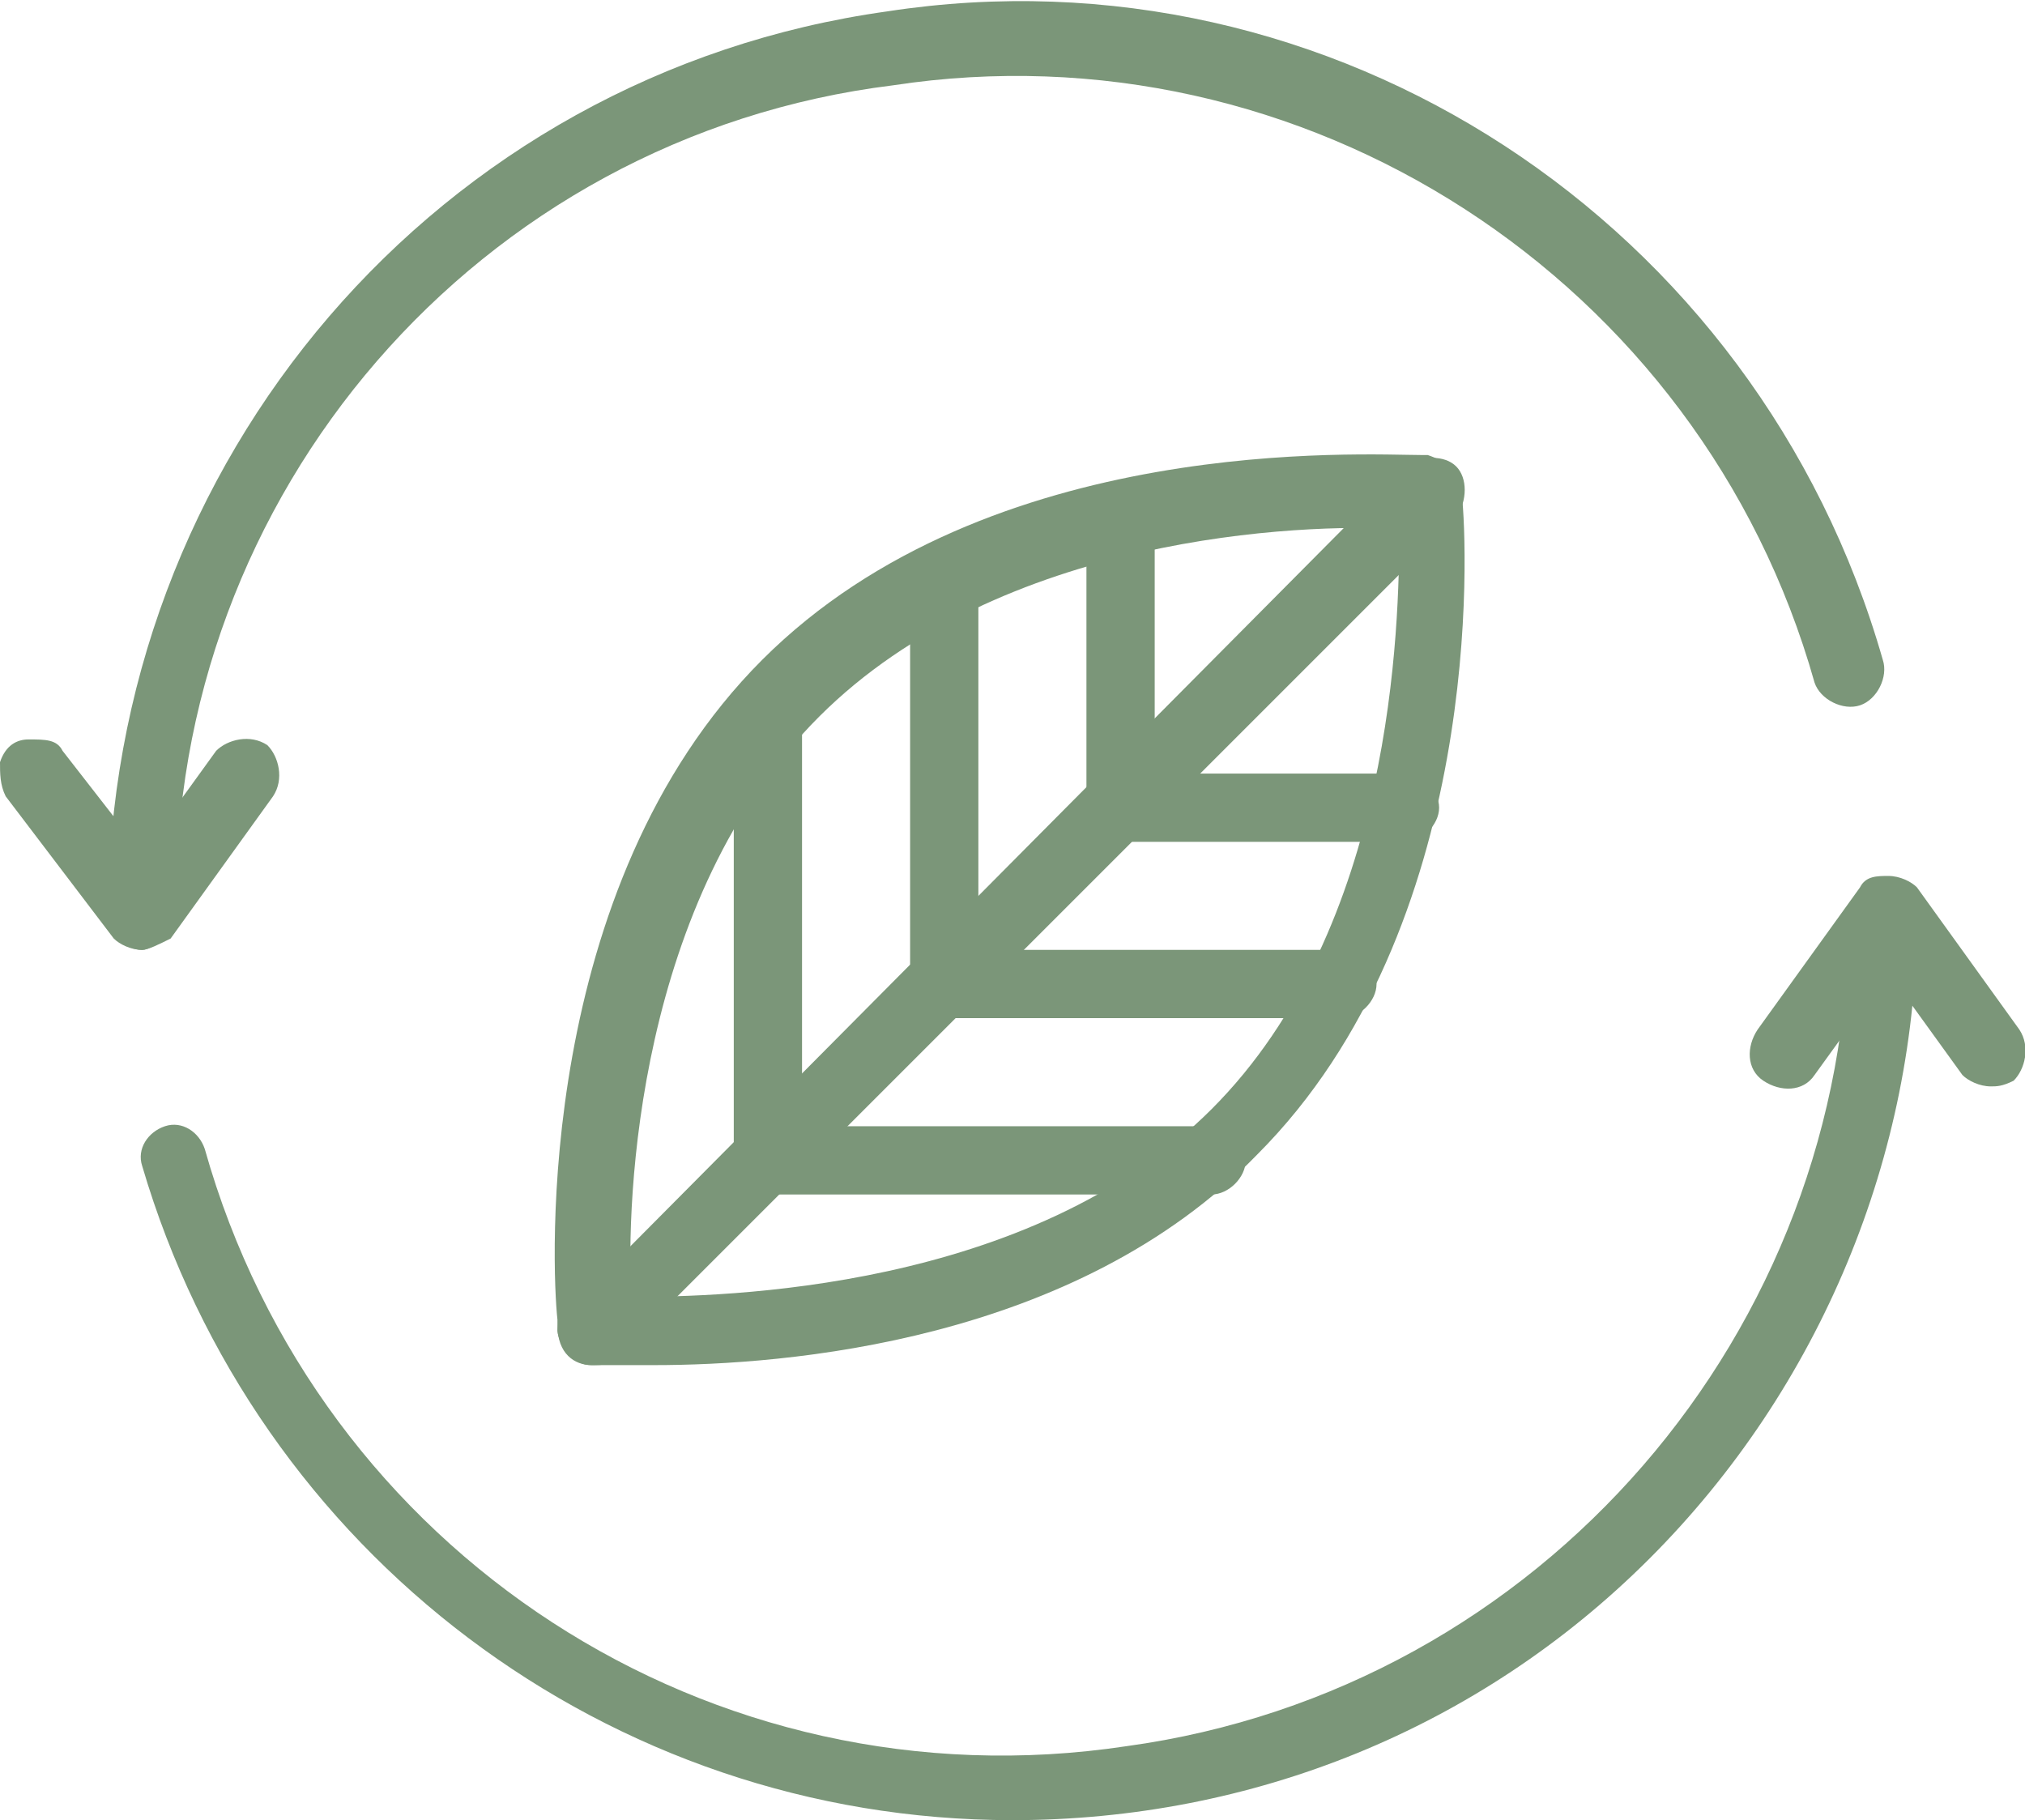<svg xml:space="preserve" style="enable-background:new 0 0 35.6 32;" viewBox="0 0 35.6 32" y="0px" x="0px" xmlns:xlink="http://www.w3.org/1999/xlink" xmlns="http://www.w3.org/2000/svg" id="Layer_1" version="1.1">
<style type="text/css">
	.st0{fill:#7B9679;}
	.st1{fill-rule:evenodd;clip-rule:evenodd;fill:#7B9679;}
</style>
<g>
	<path d="M17.8,32c-7.1,0-13.3-4.7-15.3-11.5c-0.1-0.3,0.1-0.6,0.4-0.7c0.3-0.1,0.6,0.1,0.7,0.4
		c2,7.1,8.9,11.6,16.2,10.5c7.3-1,12.7-7.3,12.7-14.6c0-0.3,0.3-0.6,0.6-0.6s0.6,0.3,0.6,0.6c0,4.2-1.7,8.3-4.7,11.3S22,32,17.8,32z" class="st0"></path>
	<path d="M2.5,16.7c-0.3,0-0.6-0.3-0.6-0.6c0-8,5.8-14.8,13.7-15.9C23.4-1,30.9,3.9,33.1,11.6c0.1,0.3-0.1,0.7-0.4,0.8
		c-0.3,0.1-0.7-0.1-0.8-0.4c-2-7.1-9-11.6-16.2-10.5C8.4,2.4,3,8.7,3.1,16c0,0.2-0.1,0.3-0.2,0.4C2.8,16.6,2.6,16.7,2.5,16.7z" class="st0"></path>
	<path d="M35,19.1c-0.2,0-0.4-0.1-0.5-0.2l-1.3-1.8l-1.3,1.8c-0.2,0.3-0.6,0.3-0.9,0.1c-0.3-0.2-0.3-0.6-0.1-0.9
		l1.8-2.5c0.1-0.2,0.3-0.2,0.5-0.2c0.2,0,0.4,0.1,0.5,0.2l1.8,2.5c0.2,0.3,0.1,0.7-0.1,0.9C35.2,19.1,35.1,19.1,35,19.1z" class="st0"></path>
	<path d="M2.5,16.7c-0.2,0-0.4-0.1-0.5-0.2L0.1,14C0,13.8,0,13.6,0,13.4C0.1,13.1,0.3,13,0.5,13C0.8,13,1,13,1.1,13.2
		L2.5,15l1.3-1.8C4,13,4.4,12.9,4.7,13.1C4.9,13.3,5,13.7,4.8,14l-1.8,2.5C2.8,16.6,2.6,16.7,2.5,16.7z" class="st0"></path>
	<path d="M10.4,24c0.1,0,0.5,0,1.1,0c2.3,0,7.4-0.4,10.6-3.7c4-4,3.7-10.7,3.6-11.6c0-0.1,0-0.1,0-0.1
		c0-0.3-0.3-0.5-0.6-0.6c0,0-0.1,0-0.1,0c-1,0-7.6-0.4-11.6,3.6c-4,4-3.7,10.7-3.6,11.6c0,0.1,0,0.1,0,0.1C9.8,23.8,10.1,24,10.4,24
		z M21.3,19.5c-3.2,3.2-8.6,3.3-10.2,3.3c-0.1-1.7,0.1-7,3.3-10.2c3.2-3.2,8.5-3.4,10.2-3.3C24.6,11,24.5,16.3,21.3,19.5z" class="st1"></path>
	<path d="M10.4,24c-0.2,0-0.3-0.1-0.4-0.2c-0.1-0.1-0.2-0.3-0.2-0.4c0-0.2,0.1-0.3,0.2-0.4L24.7,8.2
		C25,8,25.4,8,25.6,8.2c0.2,0.2,0.2,0.6,0,0.9L10.9,23.8C10.8,24,10.6,24,10.4,24z" class="st0"></path>
	<path d="M21.3,21h-7.8c-0.3,0-0.6-0.3-0.6-0.6v-7.8c0-0.3,0.3-0.6,0.6-0.6c0.3,0,0.6,0.3,0.6,0.6v7.2h7.2
		c0.3,0,0.6,0.3,0.6,0.6C21.9,20.7,21.6,21,21.3,21z" class="st0"></path>
	<path d="M23.6,17.9h-7c-0.3,0-0.6-0.3-0.6-0.6v-7c0-0.3,0.3-0.6,0.6-0.6s0.6,0.3,0.6,0.6v6.4h6.4
		c0.3,0,0.6,0.3,0.6,0.6C24.2,17.6,23.9,17.9,23.6,17.9z" class="st0"></path>
	<path d="M24.7,14.8h-5c-0.3,0-0.6-0.3-0.6-0.6v-5c0-0.3,0.3-0.6,0.6-0.6s0.6,0.3,0.6,0.6v4.4h4.4
		c0.3,0,0.6,0.3,0.6,0.6C25.3,14.5,25,14.8,24.7,14.8z" class="st0"></path>
</g>
</svg>
